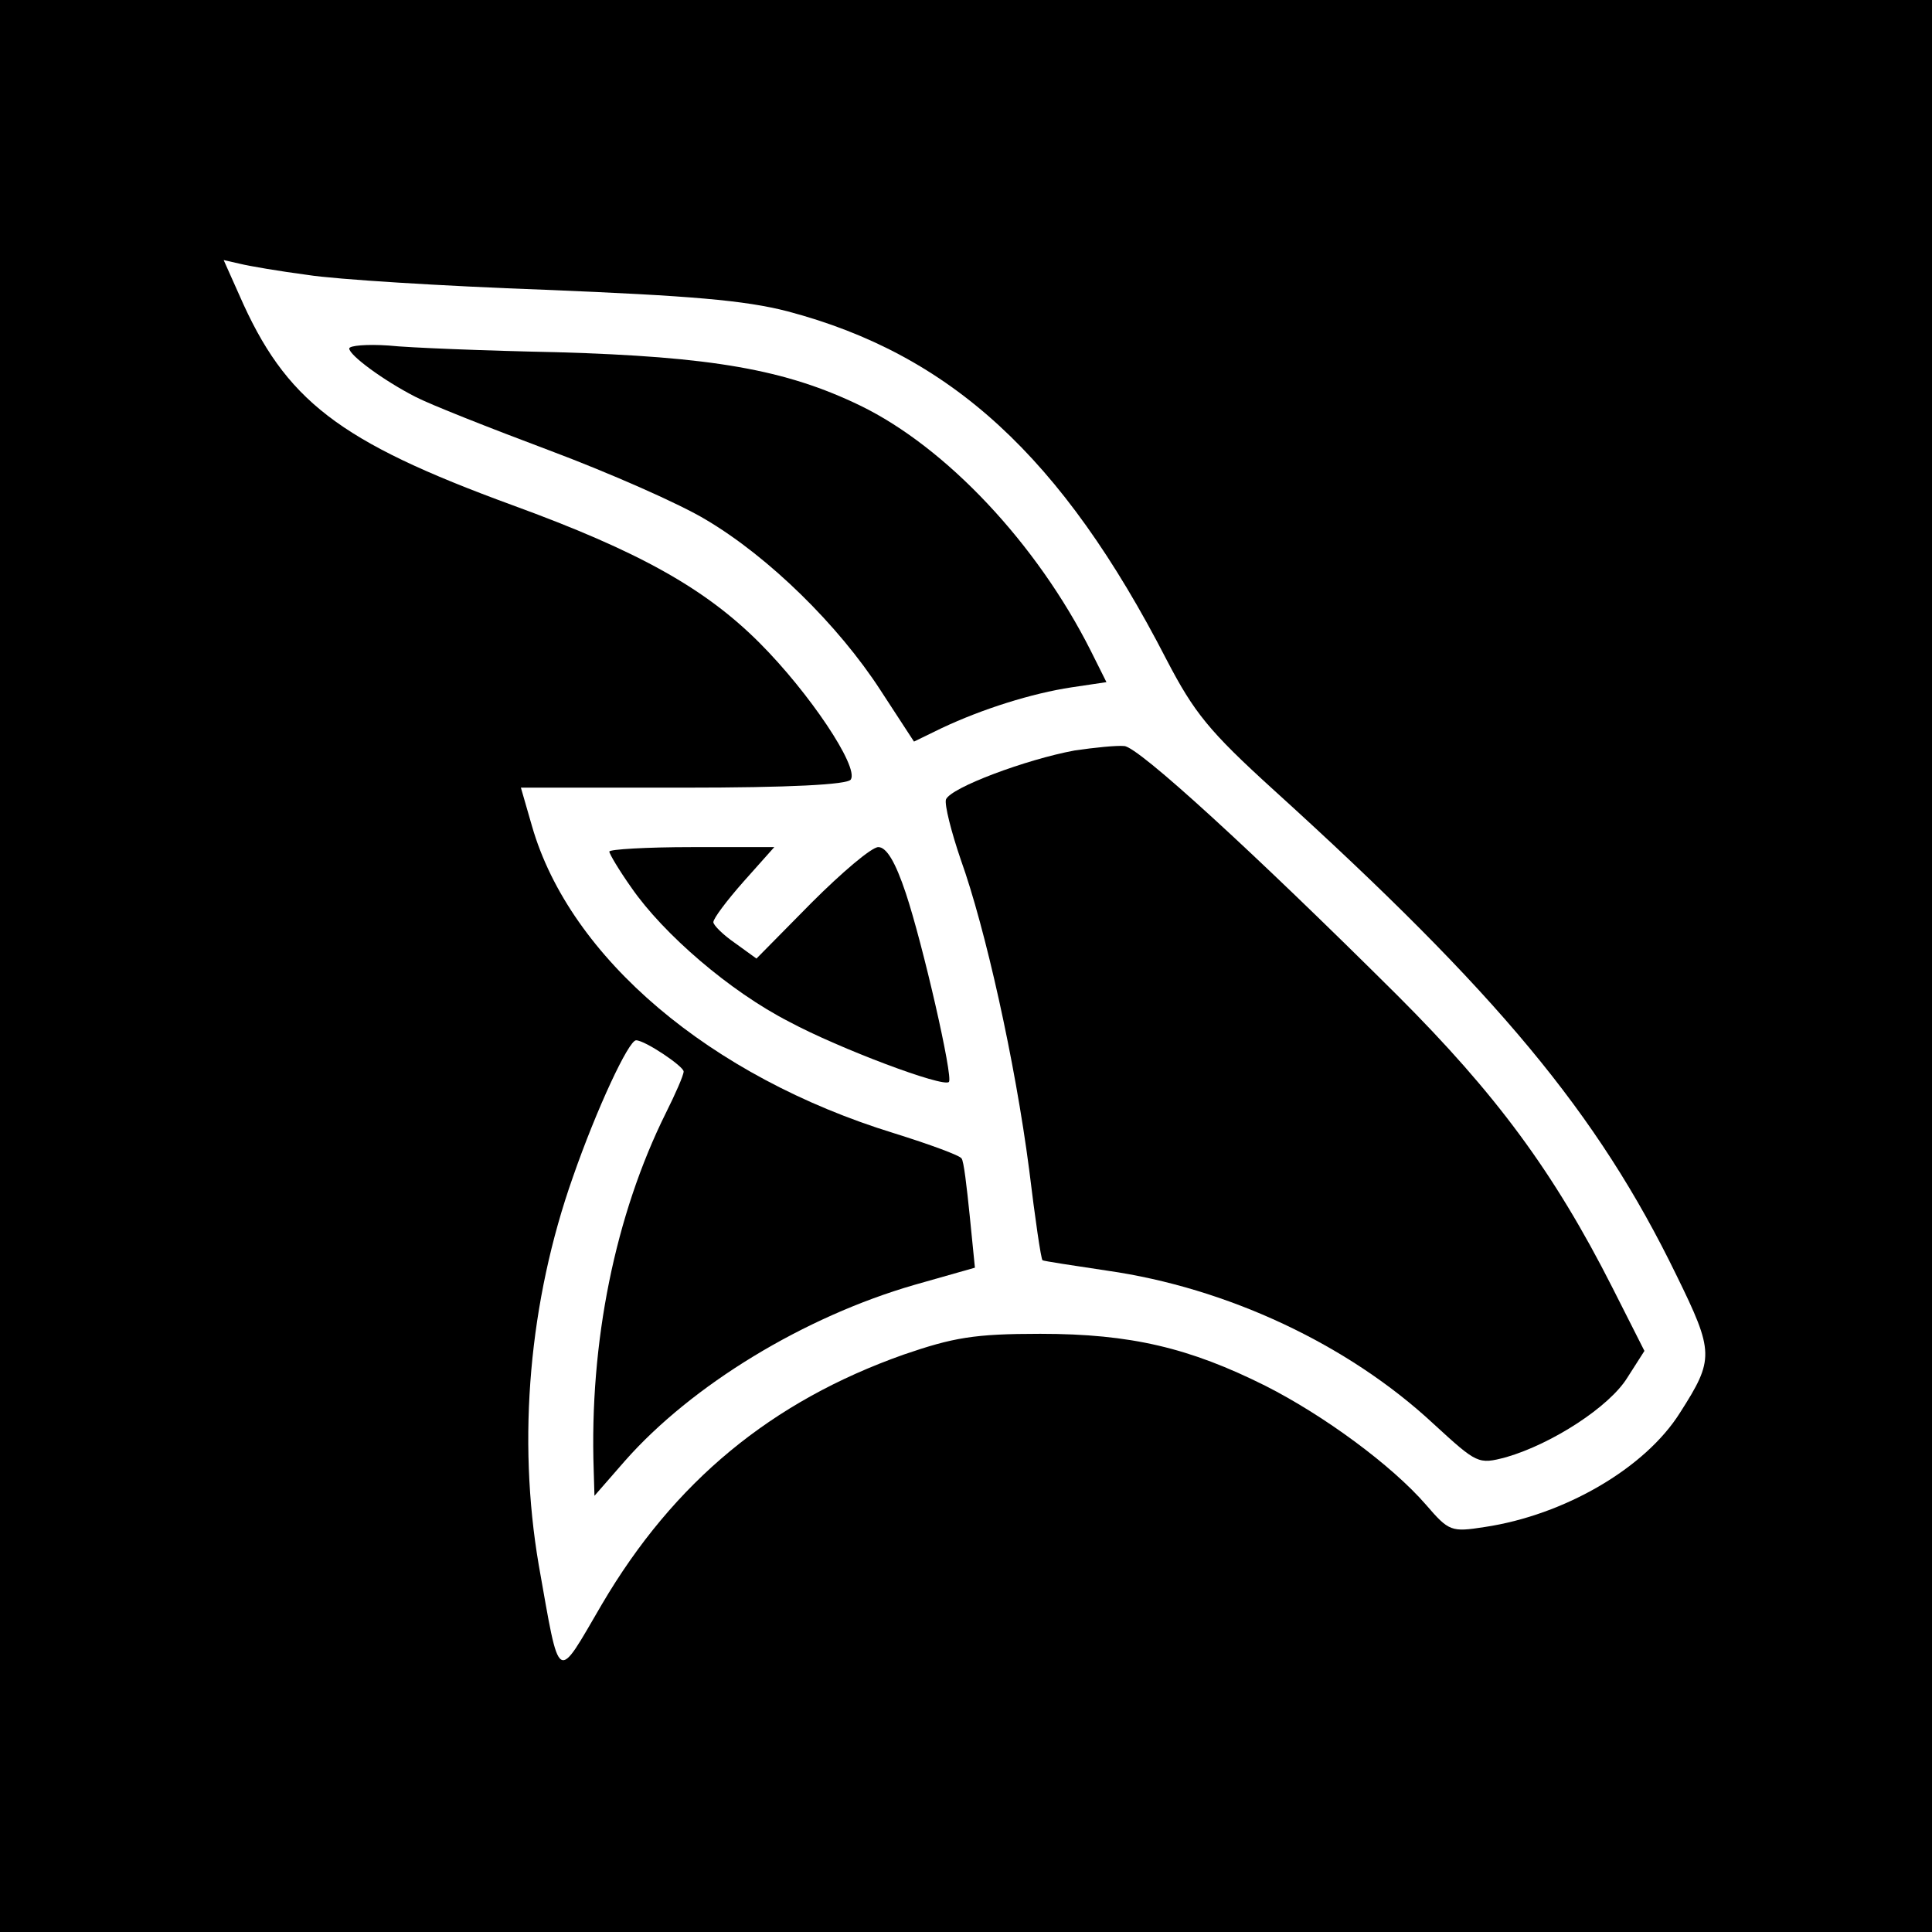 <?xml version="1.0" standalone="no"?>
<!DOCTYPE svg PUBLIC "-//W3C//DTD SVG 20010904//EN"
 "http://www.w3.org/TR/2001/REC-SVG-20010904/DTD/svg10.dtd">
<svg version="1.0" xmlns="http://www.w3.org/2000/svg"
 width="260pt" height="260pt" viewBox="0 0 260 260"
 preserveAspectRatio="xMidYMid meet">
<g transform="translate(0,260) scale(0.1,-0.1)"
fill="#000000" stroke="none">
<path d="M0 1300 l0 -1300 1300 0 1300 0 0 1300 0 1300 -1300 0 -1300 0 0
-1300z m414 930 c38 -6 182 -15 320 -20 195 -8 268 -14 326 -29 219 -58 369
-195 510 -469 37 -71 57 -96 144 -175 301 -273 436 -435 542 -653 51 -104 51
-113 5 -185 -47 -75 -156 -138 -263 -154 -45 -7 -48 -6 -79 30 -46 53 -137
120 -216 160 -102 51 -181 70 -303 70 -89 0 -117 -5 -184 -28 -178 -63 -309
-171 -406 -336 -62 -106 -56 -110 -85 53 -29 170 -13 355 46 522 32 92 75 184
85 184 12 0 64 -35 64 -42 0 -5 -11 -30 -24 -56 -68 -137 -103 -308 -97 -481
l1 -34 41 47 c90 102 241 194 390 237 l81 23 -7 70 c-4 39 -8 74 -11 77 -2 4
-43 19 -91 34 -247 76 -436 236 -487 413 l-15 52 219 0 c142 0 221 4 225 11
11 17 -56 117 -123 184 -73 73 -162 123 -332 185 -235 86 -306 141 -368 283
l-21 47 22 -5 c12 -3 53 -10 91 -15z"/>
<path d="M470 2131 c0 -9 46 -43 89 -65 19 -10 100 -42 180 -72 80 -30 176
-72 212 -94 84 -50 177 -141 234 -229 l45 -69 37 18 c55 26 122 47 175 55 l47
7 -21 42 c-73 145 -195 274 -310 330 -101 49 -201 66 -408 72 -96 2 -199 6
-227 9 -29 2 -53 0 -53 -4z"/>
<path d="M1446 1590 c-65 -12 -167 -50 -173 -66 -2 -7 7 -43 20 -81 33 -92 73
-271 92 -417 8 -66 16 -121 18 -122 1 -1 40 -7 87 -14 161 -23 324 -99 439
-206 59 -54 60 -55 98 -45 62 18 139 68 163 107 l23 36 -43 85 c-79 156 -157
261 -289 393 -195 194 -349 335 -368 336 -10 1 -40 -2 -67 -6z"/>
<path d="M820 1454 c0 -3 13 -25 30 -49 43 -62 132 -139 212 -180 67 -36 208
-89 215 -81 6 6 -35 185 -58 254 -14 42 -26 62 -37 62 -9 0 -49 -34 -90 -75
l-74 -75 -29 21 c-16 11 -29 24 -29 28 0 5 18 29 41 55 l41 46 -111 0 c-61 0
-111 -3 -111 -6z"/>
</g>
</svg>
